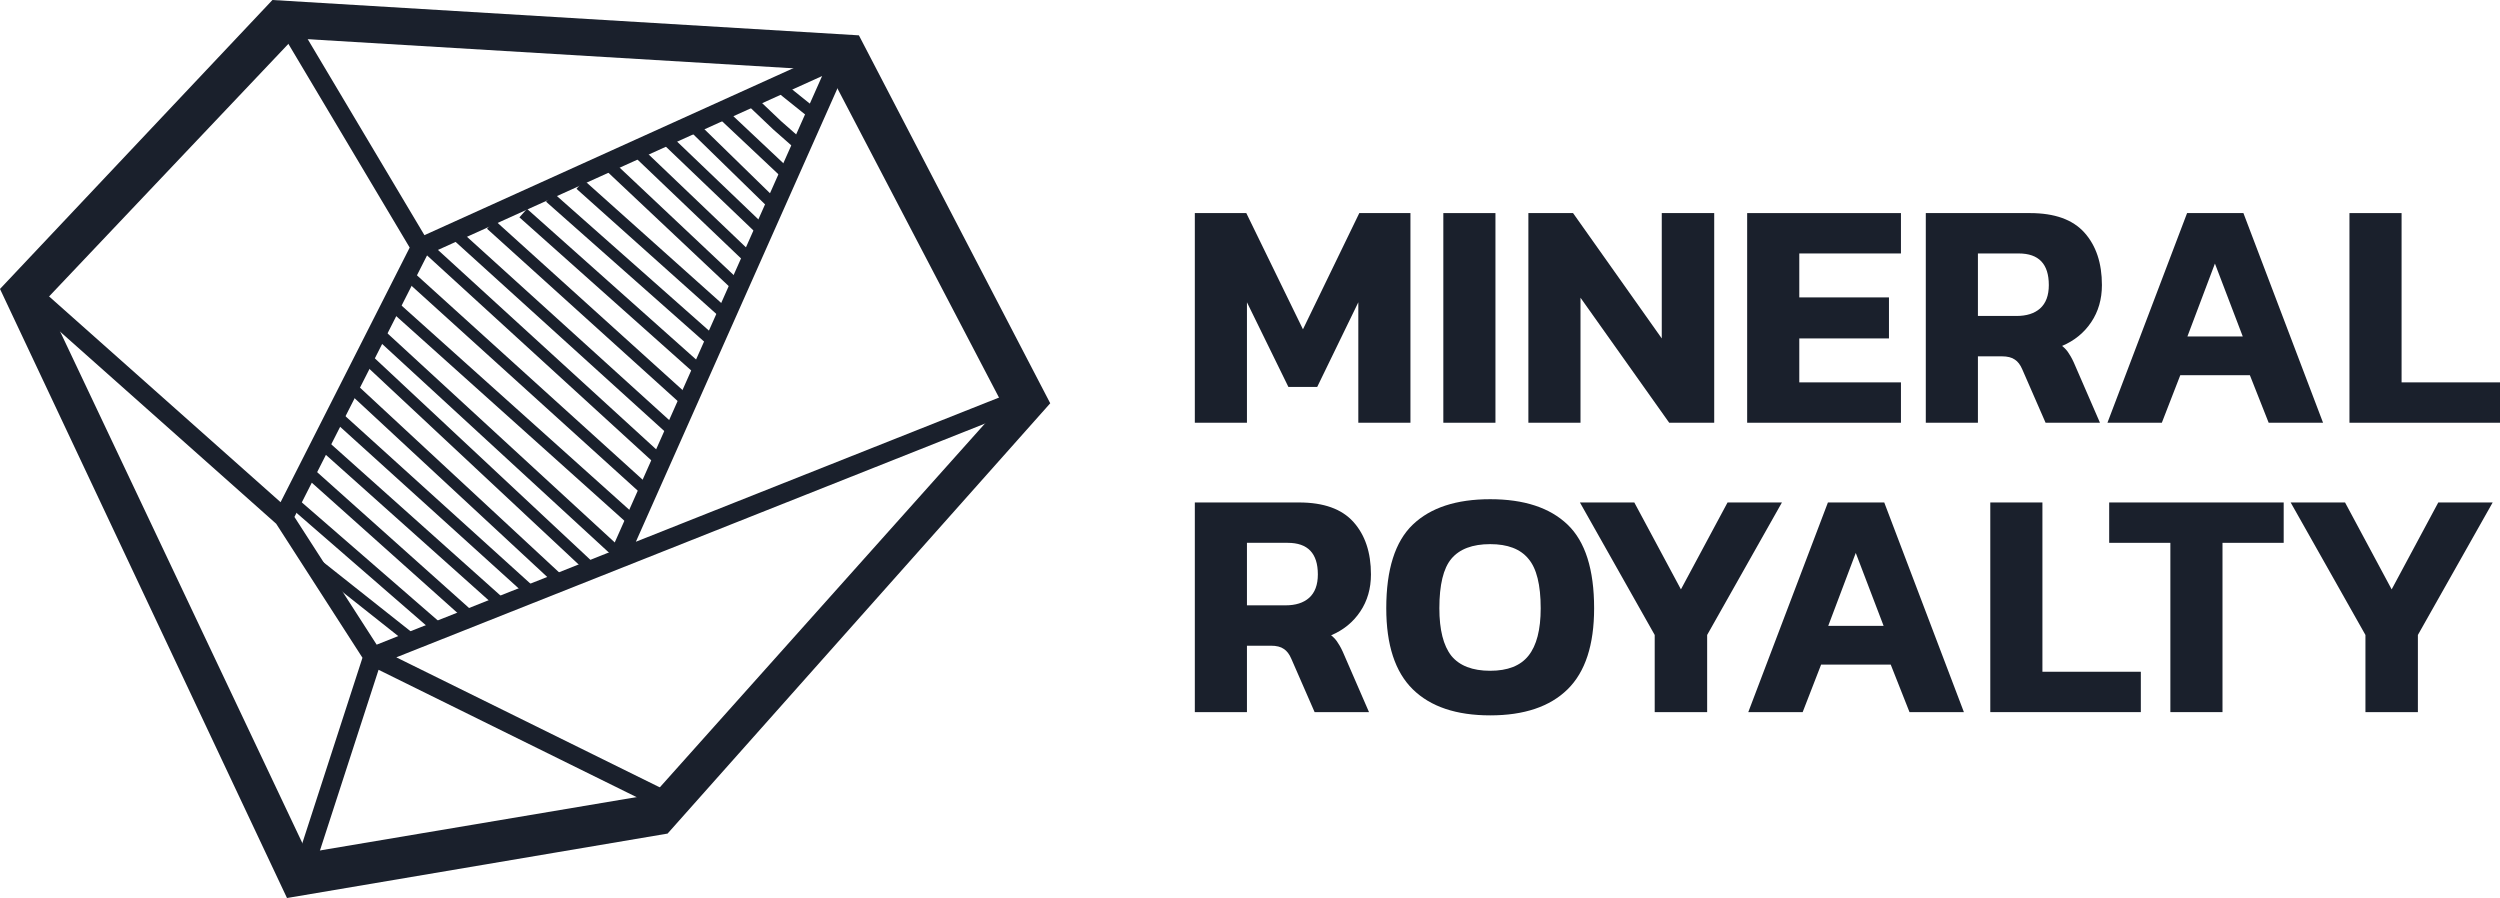 <svg viewBox="0 0 657 236" xmlns="http://www.w3.org/2000/svg" focusable="false">
<g fill="none"><path d="M314 111.097V56H327.528L342.417 86.543L357.222 56H370.665V111.097H356.966V79.442L346.161 101.686H338.589L327.698 79.442V111.097H314Z" fill="#1A202C"></path><path d="M379.307 111.097V56H393.005V111.097H379.307Z" fill="#1A202C"></path><path d="M401.658 111.097V56H413.399L436.711 88.938V56H450.495V111.097H438.668L415.356 78.244V111.097H401.658Z" fill="#1A202C"></path><path d="M459.154 111.097V56H499.568V66.609H472.853V78.158H496.42V88.938H472.853V100.488H499.568V111.097H459.154Z" fill="#1A202C"></path><path d="M506.099 111.097V56H533.496C539.962 56 544.726 57.711 547.789 61.133C550.852 64.555 552.384 69.147 552.384 74.907C552.384 78.615 551.448 81.866 549.576 84.66C547.704 87.455 545.152 89.537 541.919 90.906C542.713 91.533 543.337 92.246 543.79 93.045C544.301 93.786 544.84 94.841 545.407 96.21L551.873 111.097H537.579L531.454 97.066C530.943 95.868 530.291 95.013 529.497 94.499C528.703 93.929 527.568 93.644 526.093 93.644H519.797V111.097H506.099ZM519.797 83.035H529.922C532.588 83.035 534.658 82.379 536.133 81.067C537.665 79.698 538.43 77.645 538.43 74.907C538.43 69.375 535.793 66.609 530.518 66.609H519.797V83.035Z" fill="#1A202C"></path><path d="M553.835 111.097L574.765 56H589.569L610.499 111.097H596.206L591.271 98.606H572.978L568.129 111.097H553.835ZM574.85 88.425H589.399L582.082 69.261L574.85 88.425Z" fill="#1A202C"></path><path d="M617.437 111.097V56H631.135V100.488H657V111.097H617.437Z" fill="#1A202C"></path><path d="M314 187.144V132.048H341.396C347.863 132.048 352.627 133.759 355.69 137.181C358.753 140.603 360.285 145.195 360.285 150.955C360.285 154.663 359.349 157.914 357.477 160.708C355.605 163.503 353.053 165.585 349.82 166.954C350.614 167.581 351.238 168.294 351.691 169.093C352.202 169.834 352.741 170.889 353.308 172.258L359.774 187.144H345.48L339.354 173.114C338.844 171.916 338.192 171.06 337.398 170.547C336.603 169.977 335.469 169.691 333.994 169.691H327.698V187.144H314ZM327.698 159.083H337.823C340.489 159.083 342.559 158.427 344.034 157.115C345.565 155.746 346.331 153.693 346.331 150.955C346.331 145.423 343.694 142.656 338.419 142.656H327.698V159.083Z" fill="#1A202C"></path><path d="M391.623 188C382.717 188 375.939 185.719 371.288 181.156C366.637 176.593 364.311 169.492 364.311 159.853C364.311 149.643 366.637 142.314 371.288 137.865C375.939 133.417 382.717 131.192 391.623 131.192C400.528 131.192 407.306 133.417 411.957 137.865C416.608 142.314 418.934 149.643 418.934 159.853C418.934 169.492 416.608 176.593 411.957 181.156C407.306 185.719 400.528 188 391.623 188ZM391.623 176.279C396.217 176.279 399.564 174.967 401.662 172.344C403.818 169.663 404.895 165.499 404.895 159.853C404.895 153.693 403.818 149.358 401.662 146.849C399.564 144.282 396.217 142.999 391.623 142.999C386.972 142.999 383.568 144.282 381.413 146.849C379.314 149.358 378.265 153.693 378.265 159.853C378.265 165.499 379.314 169.663 381.413 172.344C383.568 174.967 386.972 176.279 391.623 176.279Z" fill="#1A202C"></path><path d="M434.856 187.144V166.868L415.202 132.048H429.496L441.748 154.891L454 132.048H468.293L448.64 166.868V187.144H434.856Z" fill="#1A202C"></path><path d="M459.447 187.144L480.377 132.048H495.181L516.112 187.144H501.818L496.883 174.654H478.59L473.741 187.144H459.447ZM480.462 164.473H495.011L487.694 145.309L480.462 164.473Z" fill="#1A202C"></path><path d="M523.049 187.144V132.048H536.747V176.536H562.612V187.144H523.049Z" fill="#1A202C"></path><path d="M570.374 187.144V142.656H554.293V132.048H600.153V142.656H584.072V187.144H570.374Z" fill="#1A202C"></path><path d="M621.638 187.144V166.868L601.984 132.048H616.278L628.529 154.891L640.781 132.048H655.075L635.421 166.868V187.144H621.638Z" fill="#1A202C"></path><path fill-rule="evenodd" clip-rule="evenodd" d="M225.719 9.287L71.596 0L0 75.935L75.422 236L175.438 219.065L276 105.981L225.719 9.287ZM217.604 18.5L77.162 10.078L11.922 78.935L80.648 224.078L171.786 208.722L263.422 106.18L217.604 18.5Z" fill="#1A202C"></path><path d="M84.5 116.5L131.5 158.5M80.998 124L123.5 162M77 132L115 165M87.998 108.88L139.5 155.5M92 101.5L147.5 153M95.998 93.88L155.5 149.5M99.5 87.5L162 145M103.5 80.5L166.5 137M107.5 72.5L170.998 130M111.998 64.88L174.5 122M118.998 60.88L176.5 113M129 59L180.998 106M137.5 56L183.5 97M144.5 51.88L186.998 89.5M152.5 48.5L190.5 82.5M159 42.5L193.5 75M166.5 38.88L197 68M174.5 36L200.5 60.88M182.5 33.5L203.5 54M190.5 30.5L207.5 46.5M198 27L204.25 32.94L207.625 35.91L211 38.88M205 22.88L214.5 30.5M80.998 146.5L107.5 167.5" stroke="#1A202C" stroke-width="3"></path><path d="M76 7L110.535 65M110.535 65L111.656 66.878M110.535 65L221 15L162.5 146.582M74.5 136L98 172.5M74.5 136L7 76M74.5 136L110.5 65M98 172.5L268 105M98 172.5L175 210.5M98 172.5L80 228" stroke="#1A202C" stroke-width="5"></path></g>
</svg>